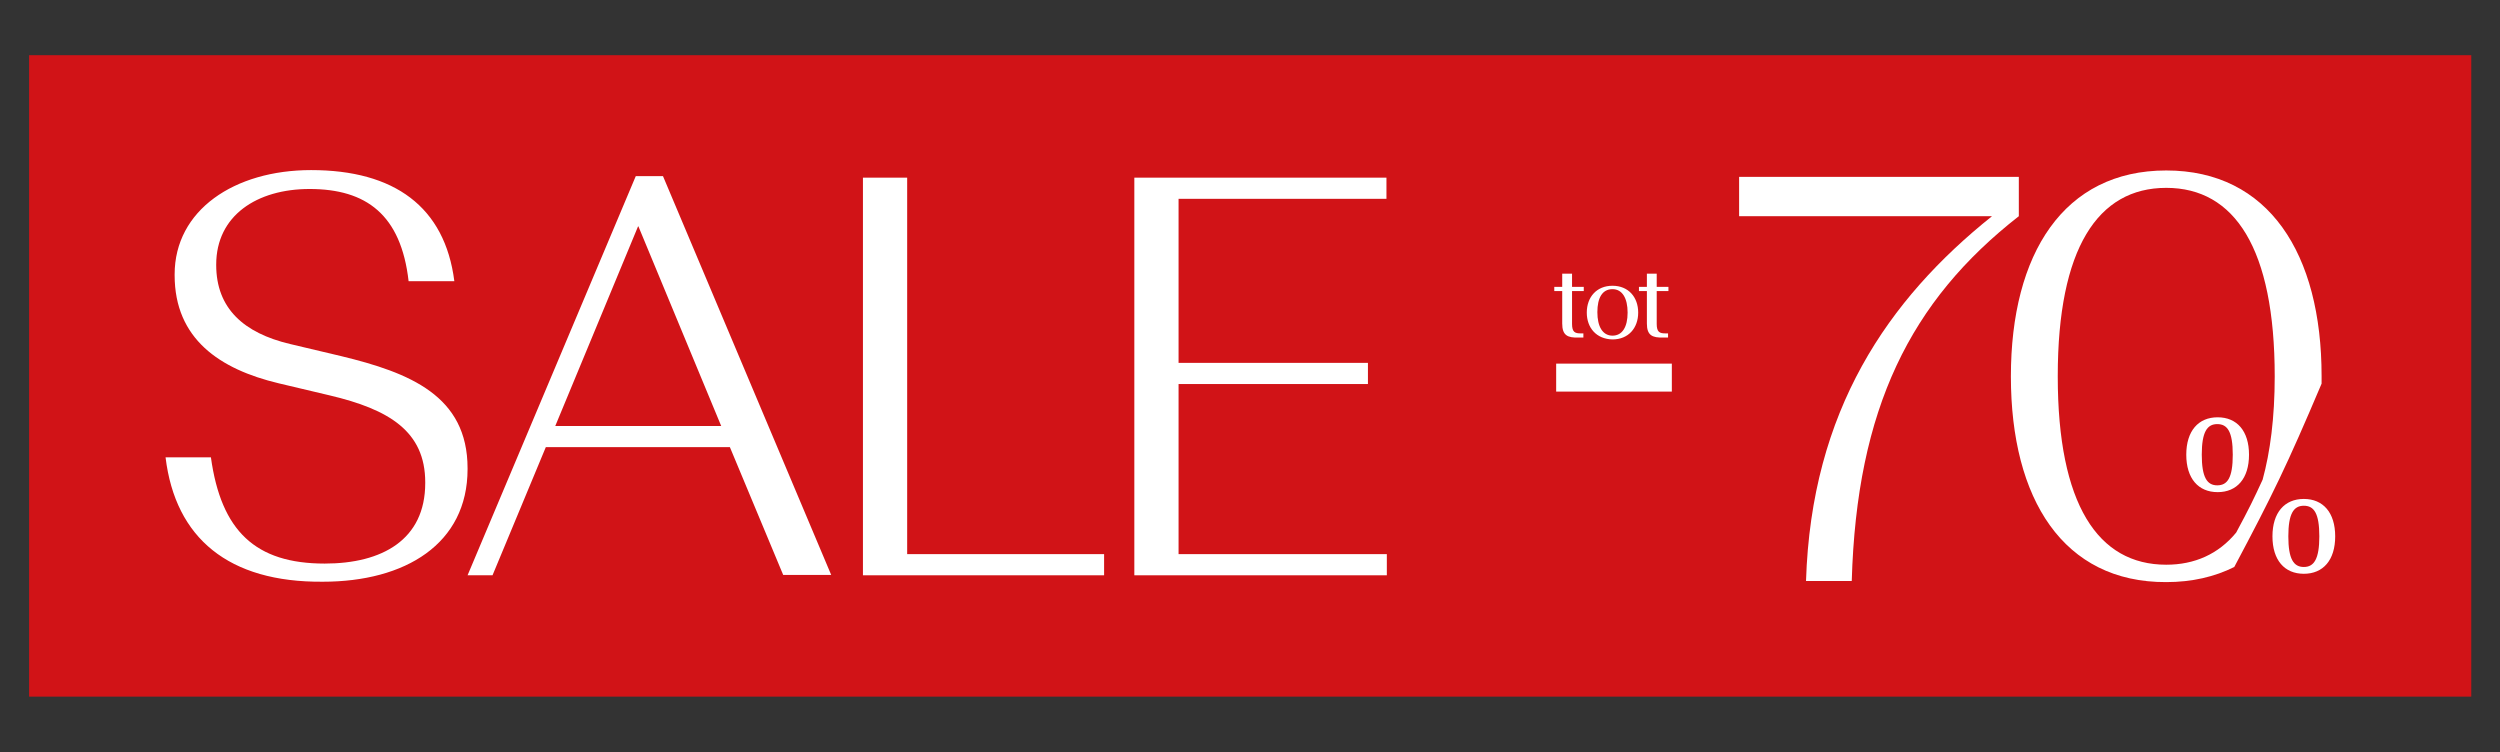 <?xml version="1.0" encoding="utf-8"?>
<!-- Generator: Adobe Illustrator 28.0.0, SVG Export Plug-In . SVG Version: 6.00 Build 0)  -->
<svg version="1.1" id="tot_-50" xmlns="http://www.w3.org/2000/svg" xmlns:xlink="http://www.w3.org/1999/xlink" x="0px" y="0px"
	 viewBox="0 0 661.4 199" style="enable-background:new 0 0 661.4 199;" xml:space="preserve">
<rect x="0" y="0" width="661.4" height="199" fill="#333333" stroke="none"/>
<style type="text/css">
	.st0{fill:#D11317;}
	.st1{fill:#FFFFFF;}
</style>
<g>
	<rect x="7.7" y="14.6" class="st0" width="646.1" height="169.7"/>
	<g>
		<g>
			<g>
				<path class="st1" d="M43.8,121h12c2.7,19.5,11.8,28.1,30.1,28.1c15.2,0,26.6-6.3,26.6-21.3v-0.2c0-13.5-9.6-19.3-25.3-23
					l-13.5-3.2c-15.5-3.7-27.5-11.7-27.5-28.6v-0.2c0-17,15.8-27.6,36.1-27.6c22,0,35.4,9.7,37.9,29.4h-12.1
					C106.1,56.8,96.9,50,81.9,50C68,50,57.2,57,57.2,70v0.1c0,11.5,7.3,18,19.5,20.9l13.5,3.2c18.2,4.4,33.5,10.5,33.5,29.7v0.2
					c0,19.8-16.5,29.8-38.3,29.8C60.5,154.1,46.4,142.4,43.8,121z"/>
				<path class="st1" d="M168.2,46.6h7.2l44.5,105.5h-12.7l-14.1-33.8h-48.7l-14.1,33.9h-6.6L168.2,46.6z M190.8,112.7l-21.9-52.8
					h-0.1l-21.9,52.8H190.8z"/>
				<path class="st1" d="M228.3,47H240v99.6h52.1v5.6h-63.8V47z"/>
				<path class="st1" d="M300.1,47h66.7v5.6h-55v43.4h50.1v5.6h-50.1v45h55.1v5.6h-66.8V47z"/>
			</g>
			<g>
				<g>
					<path class="st1" d="M532,99.6L532,99.6c0-32.5,14-54.5,41.1-54.5s41.1,22,41.1,54.4v0.1c0,0.6,0,1.3,0,1.9
						c-9.2,21.7-12.9,29.3-23.1,48.5c-5.2,2.6-11.2,4-18,4C545.9,154.1,532,132.1,532,99.6z M601.8,99.6L601.8,99.6
						c0-33.9-10.6-49.9-28.7-49.9c-18.1,0-28.7,16-28.7,49.8v0.1c0,33.8,10.6,49.8,28.7,49.8c7.5,0,13.8-2.8,18.5-8.5
						c3.4-6.3,4.7-9,7-14C600.6,119.6,601.8,110.5,601.8,99.6z"/>
				</g>
				<g>
					<path class="st1" d="M578.4,120.3L578.4,120.3c0-6.3,3.2-9.9,8.3-9.9s8.3,3.6,8.3,9.9l0,0c0,6.3-3.2,9.9-8.3,9.9
						S578.4,126.6,578.4,120.3z M590.7,120.3L590.7,120.3c0-6.1-1.4-8.1-4.1-8.1c-2.7,0-4.1,2.1-4.1,8.1l0,0c0,6,1.4,8.1,4.1,8.1
						C589.3,128.4,590.7,126.4,590.7,120.3z M601.2,141.9L601.2,141.9c0-6.3,3.2-9.9,8.3-9.9s8.3,3.6,8.3,9.9l0,0
						c0,6.3-3.2,9.9-8.3,9.9C604.4,151.8,601.2,148.2,601.2,141.9z M613.6,141.9L613.6,141.9c0-6.1-1.4-8.1-4.1-8.1
						c-2.7,0-4.1,2.1-4.1,8.1l0,0c0,6,1.4,8.1,4.1,8.1S613.6,147.9,613.6,141.9z"/>
				</g>
				<g>
					<path class="st1" d="M413.3,85.6V77h-2.1v-1.1h2.1v-3.5h2.6v3.5h3.1V77h-3.1v8.7c0,2.2,0.8,2.5,2.3,2.5h0.7v1.1h-1.3
						C414.7,89.4,413.3,88.7,413.3,85.6z"/>
					<path class="st1" d="M419.8,82.7L419.8,82.7c0-4.1,2.6-7.1,6.8-7.1c4.2,0,6.8,3,6.8,7.1l0,0c0,4.1-2.6,7.1-6.8,7.1
						C422.3,89.7,419.8,86.7,419.8,82.7z M430.6,82.7L430.6,82.7c0-3.8-1.4-6.2-4-6.2c-2.7,0-4,2.3-4,6.1l0,0c0,3.8,1.4,6.2,4,6.2
						C429.2,88.8,430.6,86.5,430.6,82.7z"/>
					<path class="st1" d="M435.7,85.6V77h-2.1v-1.1h2.1v-3.5h2.6v3.5h3.1V77h-3.1v8.7c0,2.2,0.8,2.5,2.3,2.5h0.7v1.1h-1.2
						C437.1,89.4,435.7,88.7,435.7,85.6z"/>
				</g>
				<g>
					<path class="st1" d="M411.7,96.2h30.6v7.4h-30.6V96.2z"/>
				</g>
			</g>
		</g>
	</g>
	<g>
		<path class="st1" d="M527,57.2h-66.9V46.8h74v10.4c-28.7,22.4-42.9,50.9-44.2,96.5h-12.1C479.2,108.6,499.5,79.2,527,57.2z"/>
	</g>
</g>
</svg>
